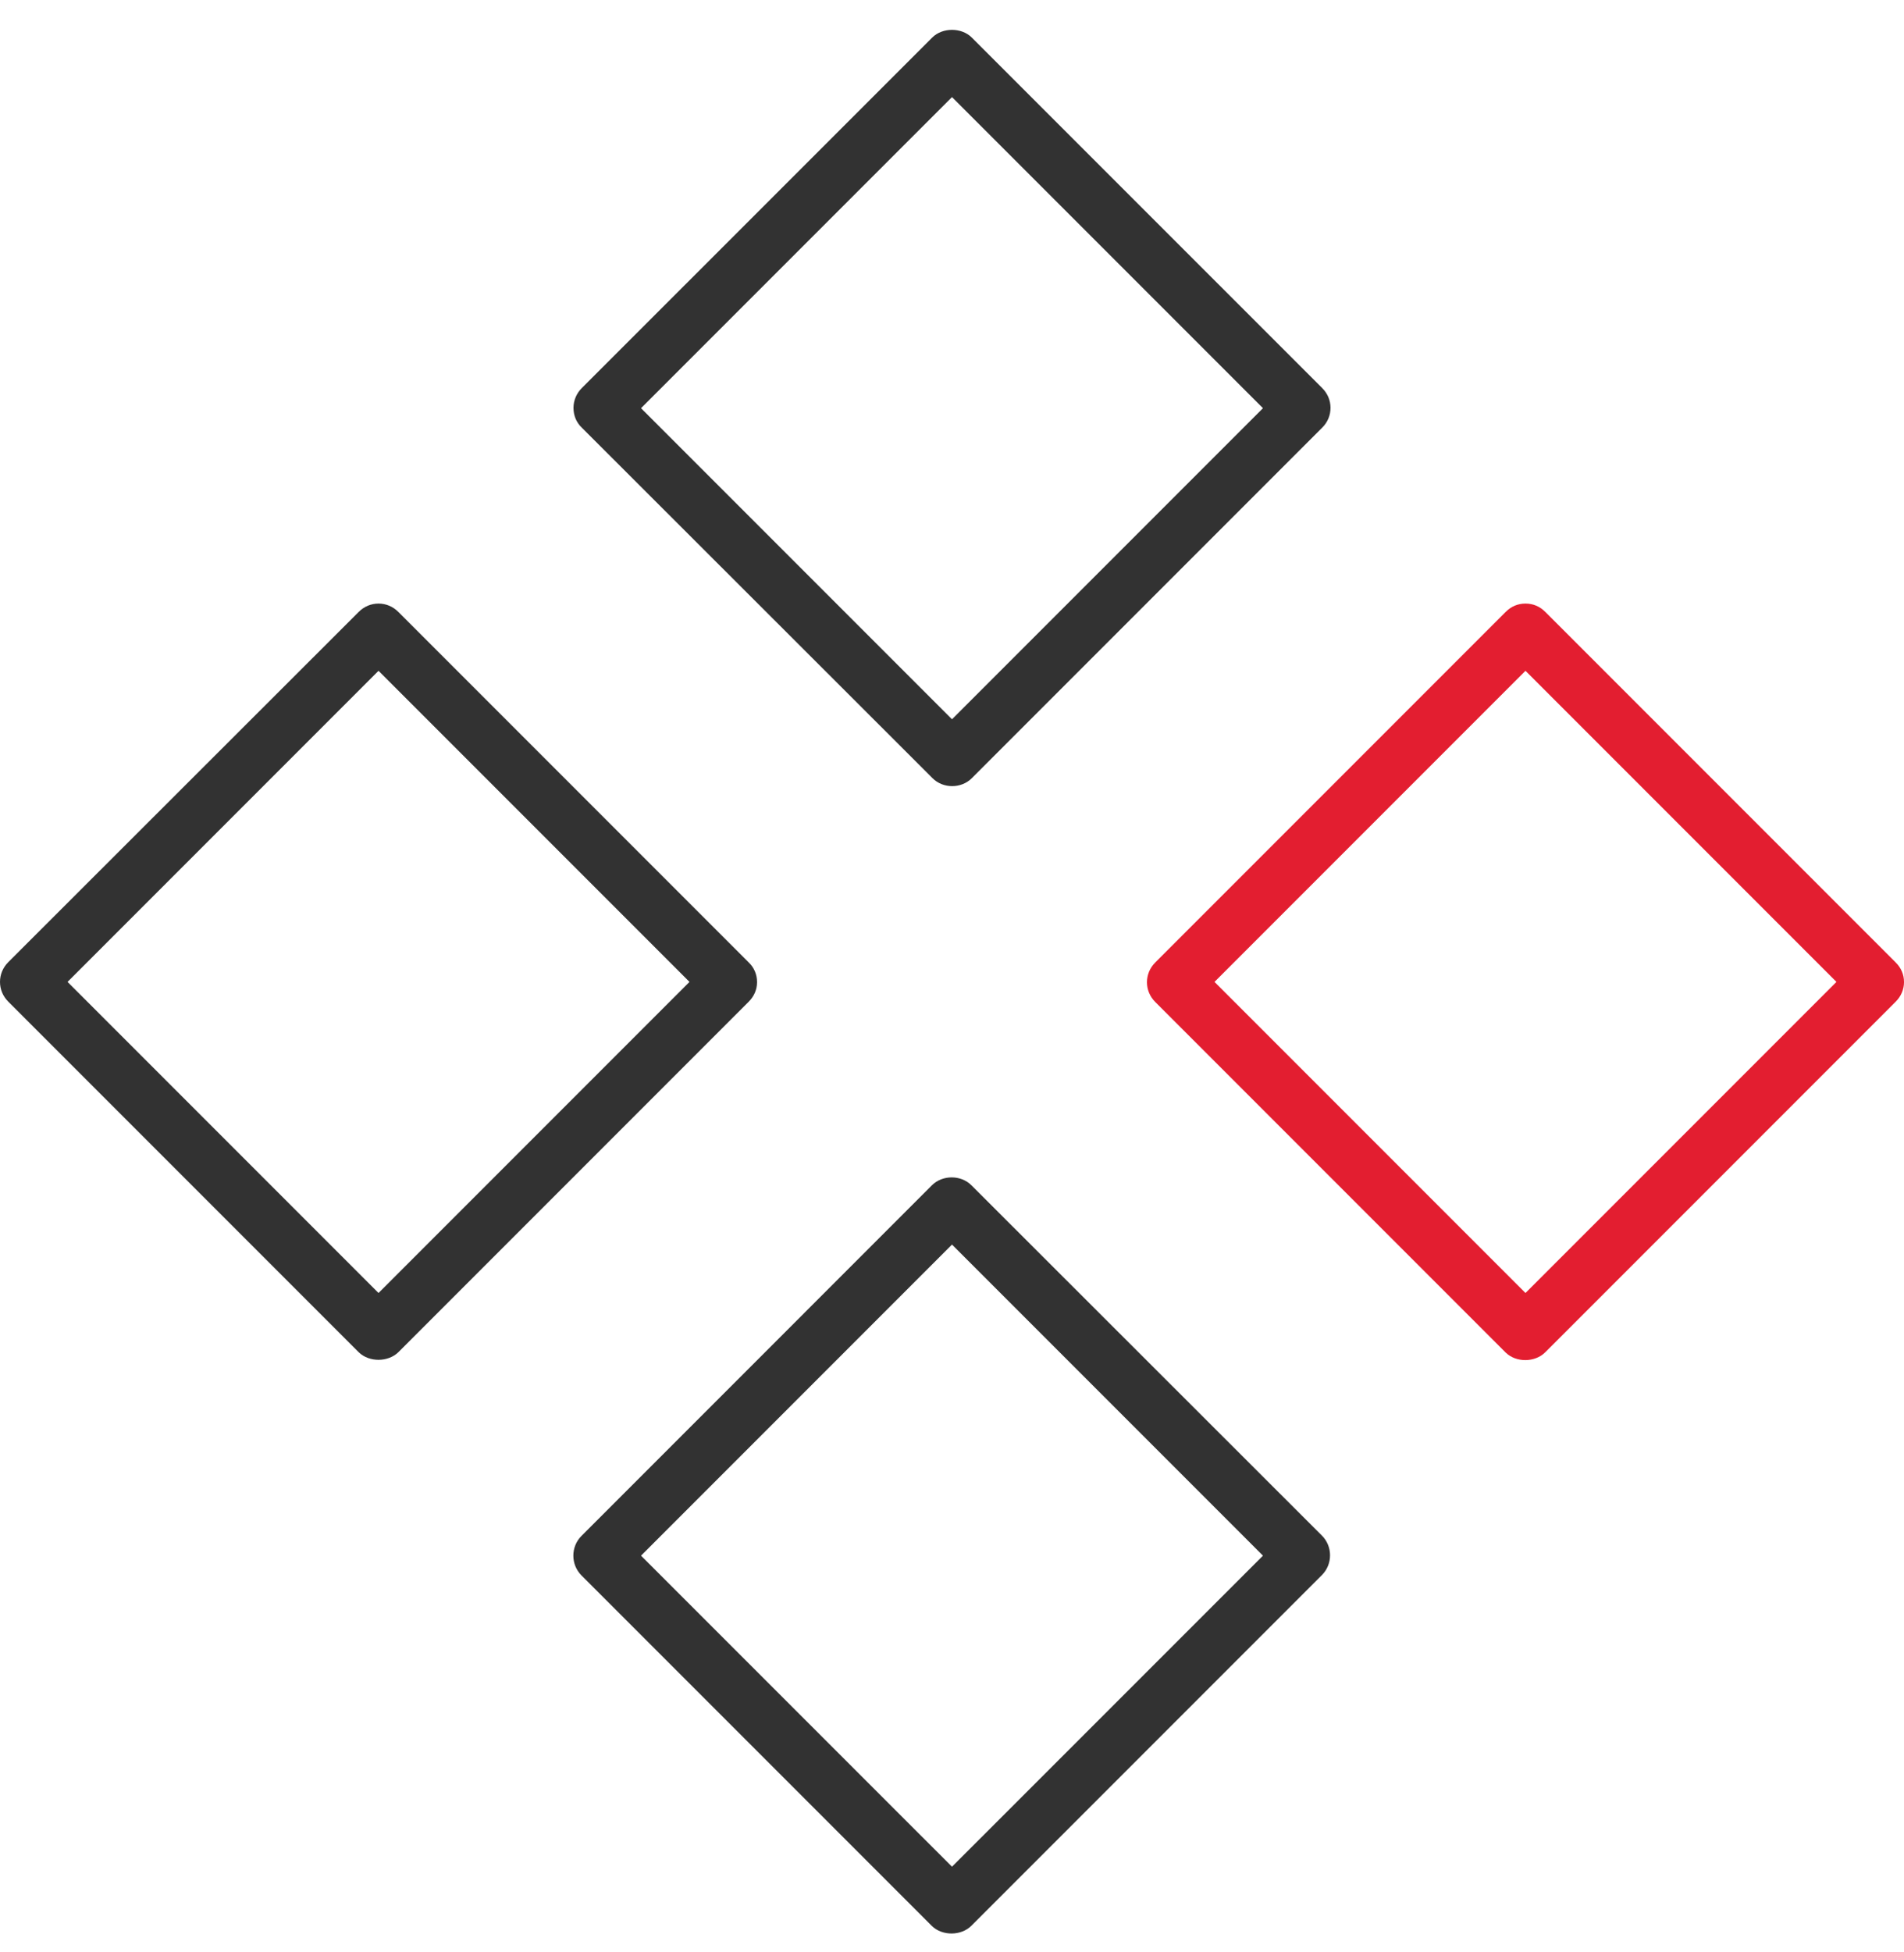<svg width="40" height="41" viewBox="0 0 40 41" fill="none" xmlns="http://www.w3.org/2000/svg">
<path d="M20 0.627C19.846 0.627 19.692 0.681 19.585 0.788L12.222 8.15C12.115 8.257 12.048 8.405 12.048 8.565C12.048 8.726 12.109 8.873 12.222 8.98L19.592 16.343C19.813 16.564 20.194 16.564 20.415 16.343L27.778 8.98C27.892 8.867 27.952 8.719 27.952 8.565C27.952 8.411 27.892 8.264 27.778 8.15L20.415 0.788C20.308 0.681 20.154 0.627 20 0.627ZM20 15.105L13.467 8.572L20 2.039L26.533 8.572L20 15.105Z" fill="#323232"/>
<path d="M27.771 32.247L20.408 24.891C20.188 24.67 19.799 24.67 19.578 24.891L12.216 32.254C11.988 32.481 11.988 32.856 12.216 33.084L19.578 40.446C19.799 40.66 20.194 40.654 20.408 40.44L27.771 33.077C27.999 32.849 27.999 32.474 27.771 32.247ZM20 39.201L13.467 32.669L20 26.136L26.533 32.669L20 39.201Z" fill="#323232"/>
<path d="M40 20.62C40 20.466 39.94 20.326 39.826 20.212L32.463 12.849C32.349 12.735 32.209 12.675 32.048 12.675C31.887 12.675 31.747 12.735 31.633 12.849L24.27 20.212C24.156 20.326 24.096 20.473 24.096 20.627C24.096 20.781 24.156 20.928 24.27 21.042L31.633 28.405C31.854 28.619 32.249 28.612 32.463 28.398L39.826 21.035C39.94 20.921 40 20.774 40 20.627V20.62ZM32.048 27.153L25.515 20.62L32.048 14.087L38.581 20.62L32.048 27.153Z" fill="#E31E30"/>
<path d="M15.904 20.62C15.904 20.466 15.843 20.319 15.73 20.212L8.367 12.849C8.253 12.735 8.106 12.675 7.952 12.675C7.798 12.675 7.651 12.735 7.537 12.849L0.174 20.205C0.06 20.319 0 20.466 0 20.62C0 20.774 0.06 20.921 0.174 21.035L7.537 28.398C7.758 28.612 8.153 28.605 8.367 28.398L15.73 21.035C15.843 20.921 15.904 20.781 15.904 20.627V20.62ZM7.952 27.153L1.419 20.62L7.952 14.087L14.485 20.62L7.952 27.153Z" fill="#323232"/>
</svg>
